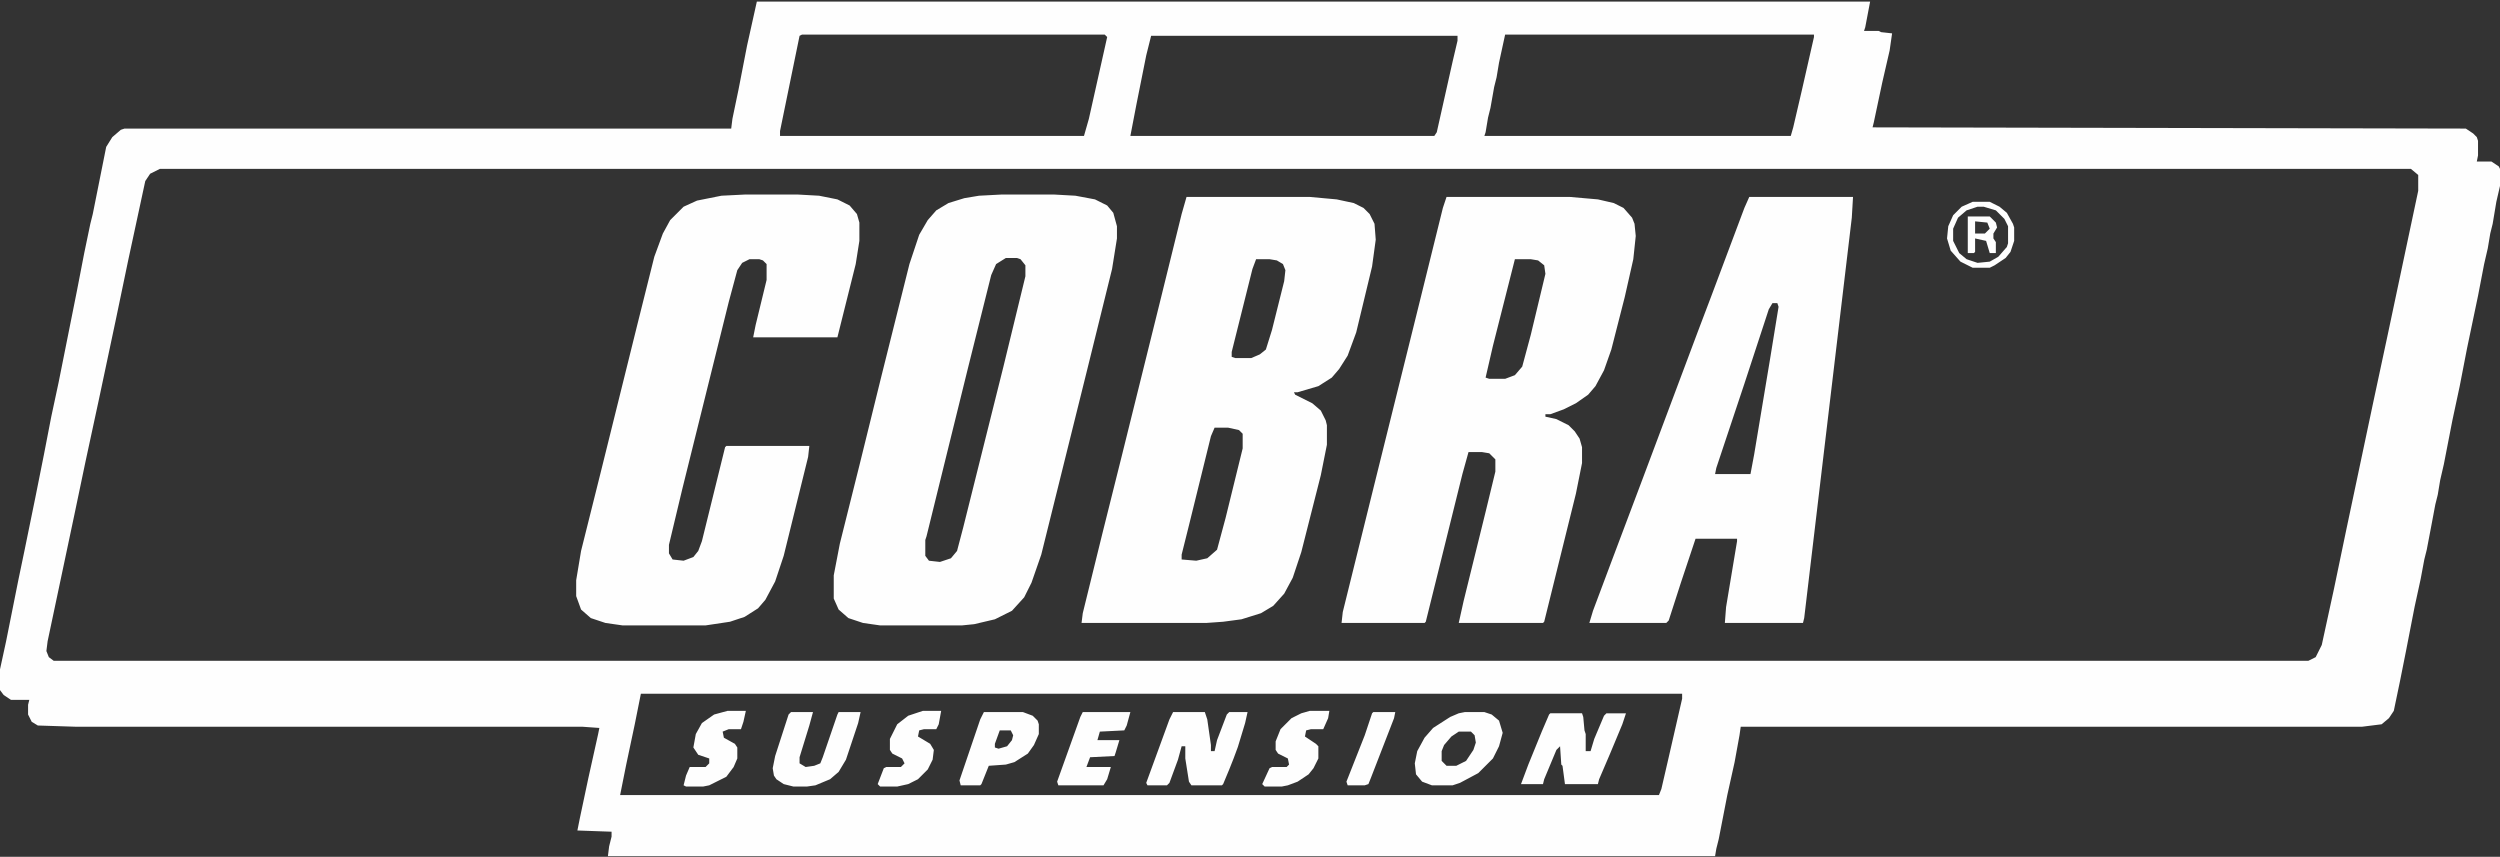 <svg width="1596" height="547" fill="none" xmlns="http://www.w3.org/2000/svg"><rect width="100%" height="100%" fill="#333333" stroke="none"/><g clip-path="url(#clip0_62_8)" fill="#FEFEFE"><path d="M483.164 1.04h710.716l-3.11 16.364-.78 2.338h9.35l1.56.78 7.01.779-1.56 10.91-4.67 20.262-5.46 25.716-.78 3.118 378.74.779 4.68 3.117 2.33 2.338.78 2.338v9.352l-.78 3.896h9.35l4.68 3.117.78 1.559v10.91l-2.34 10.131-2.34 14.027-1.55 6.234-1.56 9.352-2.34 10.131-3.9 20.262-7.01 33.509-4.68 24.159-4.67 21.82-5.46 28.055-2.34 10.13-1.55 9.352-1.56 6.234-2.34 12.469-3.12 16.365-1.56 6.235-2.33 12.468-3.9 17.924-5.46 28.055-3.89 19.482-3.9 18.704-3.12 4.675-4.67 3.897-12.47 1.558h-396.66l-.78 5.455-3.12 17.145-4.67 21.041-5.46 28.055-1.56 6.234-.78 4.676H388.09l.779-6.235 1.559-6.234v-3.117l-21.821-.779 1.559-7.793 5.455-25.717 6.234-28.055.78-3.896-10.91-.78H48.316l-24.158-.779-3.896-2.338-2.338-4.676v-6.234l.78-3.117H7.013l-4.676-3.117L0 440.562v-13.248l3.896-17.923 7.793-38.965 3.897-18.703 7.014-34.289 5.455-27.276L32.73 266l4.676-21.82 11.69-58.448 4.676-24.158 3.896-18.703 1.559-6.234 8.572-42.862 3.896-6.234 5.455-4.676 2.338-.78H466.8l.779-6.233 3.897-18.704 5.455-28.054 3.117-14.028 3.117-14.027zm28.834 21.04l-1.559.78-12.468 60.784v3.118h194.045l3.117-10.91 11.689-52.213-1.558-1.559H511.998zm448.875 0l-3.896 17.924-1.559 9.352-1.559 6.234-2.338 13.248-1.558 6.234-1.559 9.352-.779 2.338h195.605l1.56-5.455 5.45-23.38 7.8-34.288V22.08H960.873zm-225.996.78l-3.117 12.468-6.235 31.172-3.896 20.262h194.045l1.558-2.338 10.131-45.2 3.117-13.247v-3.118H734.877zm-632.789 84.943l-6.234 3.117-3.118 4.676-10.91 50.654-7.793 37.406-10.91 51.434-8.572 39.744-7.014 33.51-17.144 81.047-.78 6.234 1.559 3.896 3.117 2.338H1473.65l4.68-2.338 3.89-7.792 7.8-35.848 7.79-37.406 17.14-81.047 9.35-43.641 14.03-66.24 5.46-25.717v-10.131l-4.68-3.896H102.088zM409.131 442.9l-3.897 19.483-5.455 25.717-3.896 19.482h663.177l1.56-3.896 4.68-20.262 8.57-37.406V442.9H409.131z"/><path d="M757.477 125.727h78.709l17.144 1.558 10.91 2.338 6.235 3.117 3.896 3.897 3.117 6.234.78 10.131-2.338 17.144-10.131 42.083-5.455 14.806-5.455 8.572-4.676 5.455-8.572 5.456-13.248 3.896h-2.338l.779 1.559 10.91 5.455 5.455 4.676 3.117 6.234.78 3.117v12.469l-3.897 19.482-12.469 49.096-5.455 16.365-5.455 10.131-7.013 7.793-7.793 4.676-12.469 3.896-11.69 1.559-10.91.779h-79.488l.779-6.234 12.469-50.655 12.469-49.874 24.158-97.413 14.027-56.888 3.118-10.91zm44.419 39.744l-2.337 6.234-13.248 52.992v3.117l2.337.78h10.131l5.455-2.338 3.897-3.117 3.896-12.469 7.793-31.172.78-7.014-1.559-3.896-3.896-2.338-4.676-.779h-8.573zM775.4 273.014l-2.338 5.455-14.027 56.888-4.676 18.704v3.117l9.352.779 7.014-1.559 6.234-5.455 5.455-20.261 10.91-44.42v-9.352l-2.338-2.338-7.013-1.558H775.4zM639.803 124.168h32.73l14.028.779 12.468 2.338 7.793 3.897 3.897 4.675 2.338 8.573v7.793l-3.118 19.482-15.585 63.123-29.614 119.233-6.234 17.923-4.676 9.352-7.793 8.572-10.91 5.455-13.248 3.117-7.793.78h-52.213l-10.91-1.559-9.352-3.117-6.234-5.455-3.117-7.014v-14.806l3.896-20.262 12.469-49.875 14.027-56.889 17.924-71.695 6.235-18.703 5.455-9.352 5.455-6.234 7.793-4.676 10.131-3.117 9.351-1.559 14.807-.779zm2.338 40.523l-6.235 3.897-3.117 7.014-14.807 59.226-14.027 56.889-12.469 50.654-.779 2.338v10.131l2.338 3.117 7.014.779 7.013-2.338 3.897-4.675 3.896-14.807 25.717-102.867 14.027-57.668v-7.014l-3.117-3.896-2.338-.78h-7.013zm281.326-38.964h78.713l17.92 1.558 10.13 2.338 6.23 3.117 5.46 6.235 1.56 3.896.78 7.793-1.56 14.807-5.46 24.158-8.57 33.51-4.67 13.248-5.46 10.131-4.67 5.455-7.8 5.455-7.791 3.896-8.572 3.117h-3.117V266l7.014 1.559 7.796 3.896 3.89 3.897 3.12 4.675 1.56 5.455v10.131l-3.9 19.483-20.259 81.826-.78.779H931.26l3.117-14.027 14.027-56.889 6.235-25.717v-7.793l-3.897-3.896-4.676-.779h-8.572l-3.896 14.027-23.379 94.295-.78.779h-52.992l.78-7.013 19.482-78.709 27.275-109.881 17.145-69.358 2.338-7.013zm43.64 39.744l-14.027 55.33-4.676 20.261 2.338.78h10.131l6.234-2.338 4.676-5.455 5.455-20.262 9.352-38.965-.779-5.455-3.897-3.117-4.676-.779h-10.131zM476.15 124.168h32.731l14.027.779 11.69 2.338 7.793 3.897 4.675 5.455 1.559 5.455v11.689l-2.338 14.807-11.689 46.758h-53.772l1.559-7.793 7.013-28.834v-10.131l-2.337-2.338-2.338-.779h-6.235l-4.676 2.338-3.117 4.675-5.455 20.262-29.613 119.233-8.572 35.847v5.455l2.338 3.897 7.013.779 6.235-2.338 3.117-3.896 2.338-6.235 14.806-60.006.78-.779h52.992l-.779 7.014-15.586 63.123-5.455 16.365-6.235 11.69-4.676 5.455-8.572 5.455-9.351 3.117-15.586 2.338h-52.993l-10.91-1.559-9.351-3.117-6.235-5.455-3.117-8.572v-10.131l3.117-18.703 12.469-49.875 23.379-94.295 10.91-43.641 5.455-14.807 4.676-8.572 8.572-8.572 8.573-3.897 15.585-3.117 15.586-.779zm640.58 1.559h66.24l-.78 13.248-15.58 130.921-14.81 124.688-.78 3.117h-49.87l.78-10.131 7.01-42.082v-1.558h-26.5l-9.35 28.054-7.79 24.159-1.56 1.558h-49.1l2.34-7.793 11.69-31.172 20.26-53.771 35.07-93.516 8.57-22.599 21.05-56.11 3.11-7.013zm14.81 67.798l-2.34 3.897-15.58 47.537-17.93 53.771-.78 3.897h22.6l2.34-12.469 10.13-60.785 5.46-33.51-.78-2.338h-3.12zM748.904 454.59h20.262l1.559 4.676 2.337 16.365v3.896h2.338l1.559-7.013 6.234-16.366 1.559-1.558h11.689l-1.558 7.014-4.629 15.257-2.72 7.342-2.782 7.014-3.897 9.351-.779.78h-19.482l-1.559-2.338-2.338-14.807v-7.793h-2.338l-2.338 8.572-5.455 14.807-1.558 1.559h-12.469l-.779-1.559 14.806-40.523 2.338-4.676zm240.803.779h20.263l.78 2.338.78 8.572.78 2.338v10.91h3.11l2.34-7.793 6.24-14.806 1.55-1.559h12.47l-2.33 7.014-7.8 18.703-7.01 16.365-.78 3.117h-21.041l-1.559-11.689-.779-.779-.78-11.69-2.337 2.338-7.793 18.703-.78 3.117h-14.027l4.676-12.468 8.572-21.041 4.676-10.911.779-.779zm-54.551-.779h12.469l4.676 1.558 4.676 3.897 2.337 7.793-2.337 8.572-3.897 7.793-9.351 9.352-11.69 6.234-4.676 1.559h-13.248l-6.234-2.338-3.897-4.676-.779-7.014 1.559-7.793 4.675-8.572 5.456-6.234 10.91-7.014 5.455-2.338 3.896-.779zm-3.896 12.469l-4.676 3.117-4.676 5.455-1.558 3.896v6.235l3.117 3.117h6.234l6.235-3.117 4.675-7.014 1.559-4.676-.779-4.676-2.338-2.337h-7.793zM504.984 454.59h14.028l-2.338 8.572-6.235 20.262v3.896l3.897 2.338 5.455-.779 3.897-1.559 1.558-3.896 9.352-27.276.779-1.558h14.027l-1.558 7.014-7.793 23.378-4.676 7.793-5.455 4.676-9.352 3.897-5.455.779h-8.572l-6.234-1.559-4.676-3.117-1.559-2.338-.779-4.675 1.559-7.793 8.572-26.497 1.558-1.558zm123.129 0h24.938l6.234 2.338 3.117 3.117.78 2.338v6.234l-3.118 7.014-3.896 5.455-8.572 5.455-5.455 1.559-10.911.779-4.675 11.689-.78.78h-12.468l-.78-3.118 13.248-38.964 2.338-4.676zm10.131 11.689l-3.117 8.573v2.337l2.338.78 5.455-1.559 3.117-3.896.779-3.118-1.558-3.117h-7.014zm52.992-11.689h30.393l-2.338 8.572-1.559 3.117-15.586.78-1.558 5.455h14.027l-2.338 7.793-.779 2.338-15.586.779-2.338 6.234h15.586l-2.338 7.793-2.338 3.897H675.65l-.779-2.338 14.807-41.303 1.558-3.117zm-226.775-.779h11.689l-1.558 7.013-1.559 4.676h-7.793l-3.896 1.559.779 3.896 7.014 3.897 1.558 2.337v7.014l-2.338 5.455-4.675 6.235-10.911 5.455-3.896.779h-10.91l-1.559-.779 1.559-6.235 2.338-5.455h10.131l2.337-2.338v-3.117l-7.013-2.338-3.117-4.676 1.558-8.572 3.897-7.013 7.793-5.456 8.572-2.337zm124.687 0h11.69l-1.559 8.572-1.558 3.117h-7.793l-3.117.779-.78 3.897 7.793 4.676 2.338 3.896-.779 6.234-3.117 6.235-6.235 6.234-6.234 3.117-7.014 1.559h-10.91l-1.559-1.559 3.897-10.13 1.559-.78h9.351l2.338-2.338-1.559-3.117-6.234-3.117-1.559-2.338v-7.014l4.676-9.351 7.014-5.455 9.351-3.117zm247.038 0h12.468l-.779 4.675-3.117 7.014h-7.793l-3.117.779-.78 3.897 7.014 4.676 1.559 1.558v7.793l-3.118 6.235-3.117 3.896-7.013 4.676-6.235 2.338-3.896.779h-10.91l-1.559-1.559 4.676-10.13 1.558-.78h9.352l1.559-1.558-.78-3.897-6.234-3.117-1.559-2.338v-5.455l3.117-7.793 7.014-7.014 6.234-3.117 5.456-1.558zm40.523.779h14.027l-.779 3.896-14.807 38.186-1.558 3.896-2.338.78h-10.91l-.78-2.338 11.69-29.614 4.676-14.027.779-.779zm382.631-325.746h10.91l6.24 3.117 4.67 3.896 3.9 7.014.78 2.338v8.572l-2.34 7.014-3.12 3.896-7.01 4.676-3.12 1.559h-10.91l-7.79-3.897-6.23-7.013-2.34-7.793.78-7.793 3.12-7.014 5.45-5.455 7.01-3.117zm3.12 3.117l-7.01 2.338-5.46 4.676-3.11 7.013v7.793l3.89 7.793 4.68 3.897 7.01 2.338 7.79-.78 5.46-3.117 5.45-6.234.78-2.338v-10.91l-2.33-4.676-5.46-5.455-7.79-2.338h-3.9z"/><path d="M1256.23 138.195h14.02l3.9 3.897.78 3.117-2.34 3.896v3.118l1.56 2.338v7.013h-3.9l-2.33-7.793-7.02-1.558v8.572l-.78.779h-3.89v-23.379zm4.67 3.117v7.793h6.24l3.11-3.117-1.55-3.896-7.8-.78z"/></g><defs><clipPath id="clip0_62_8"><path fill="#fff" transform="translate(0 .793)" d="M0 0h1596v546H0z"/></clipPath></defs></svg>